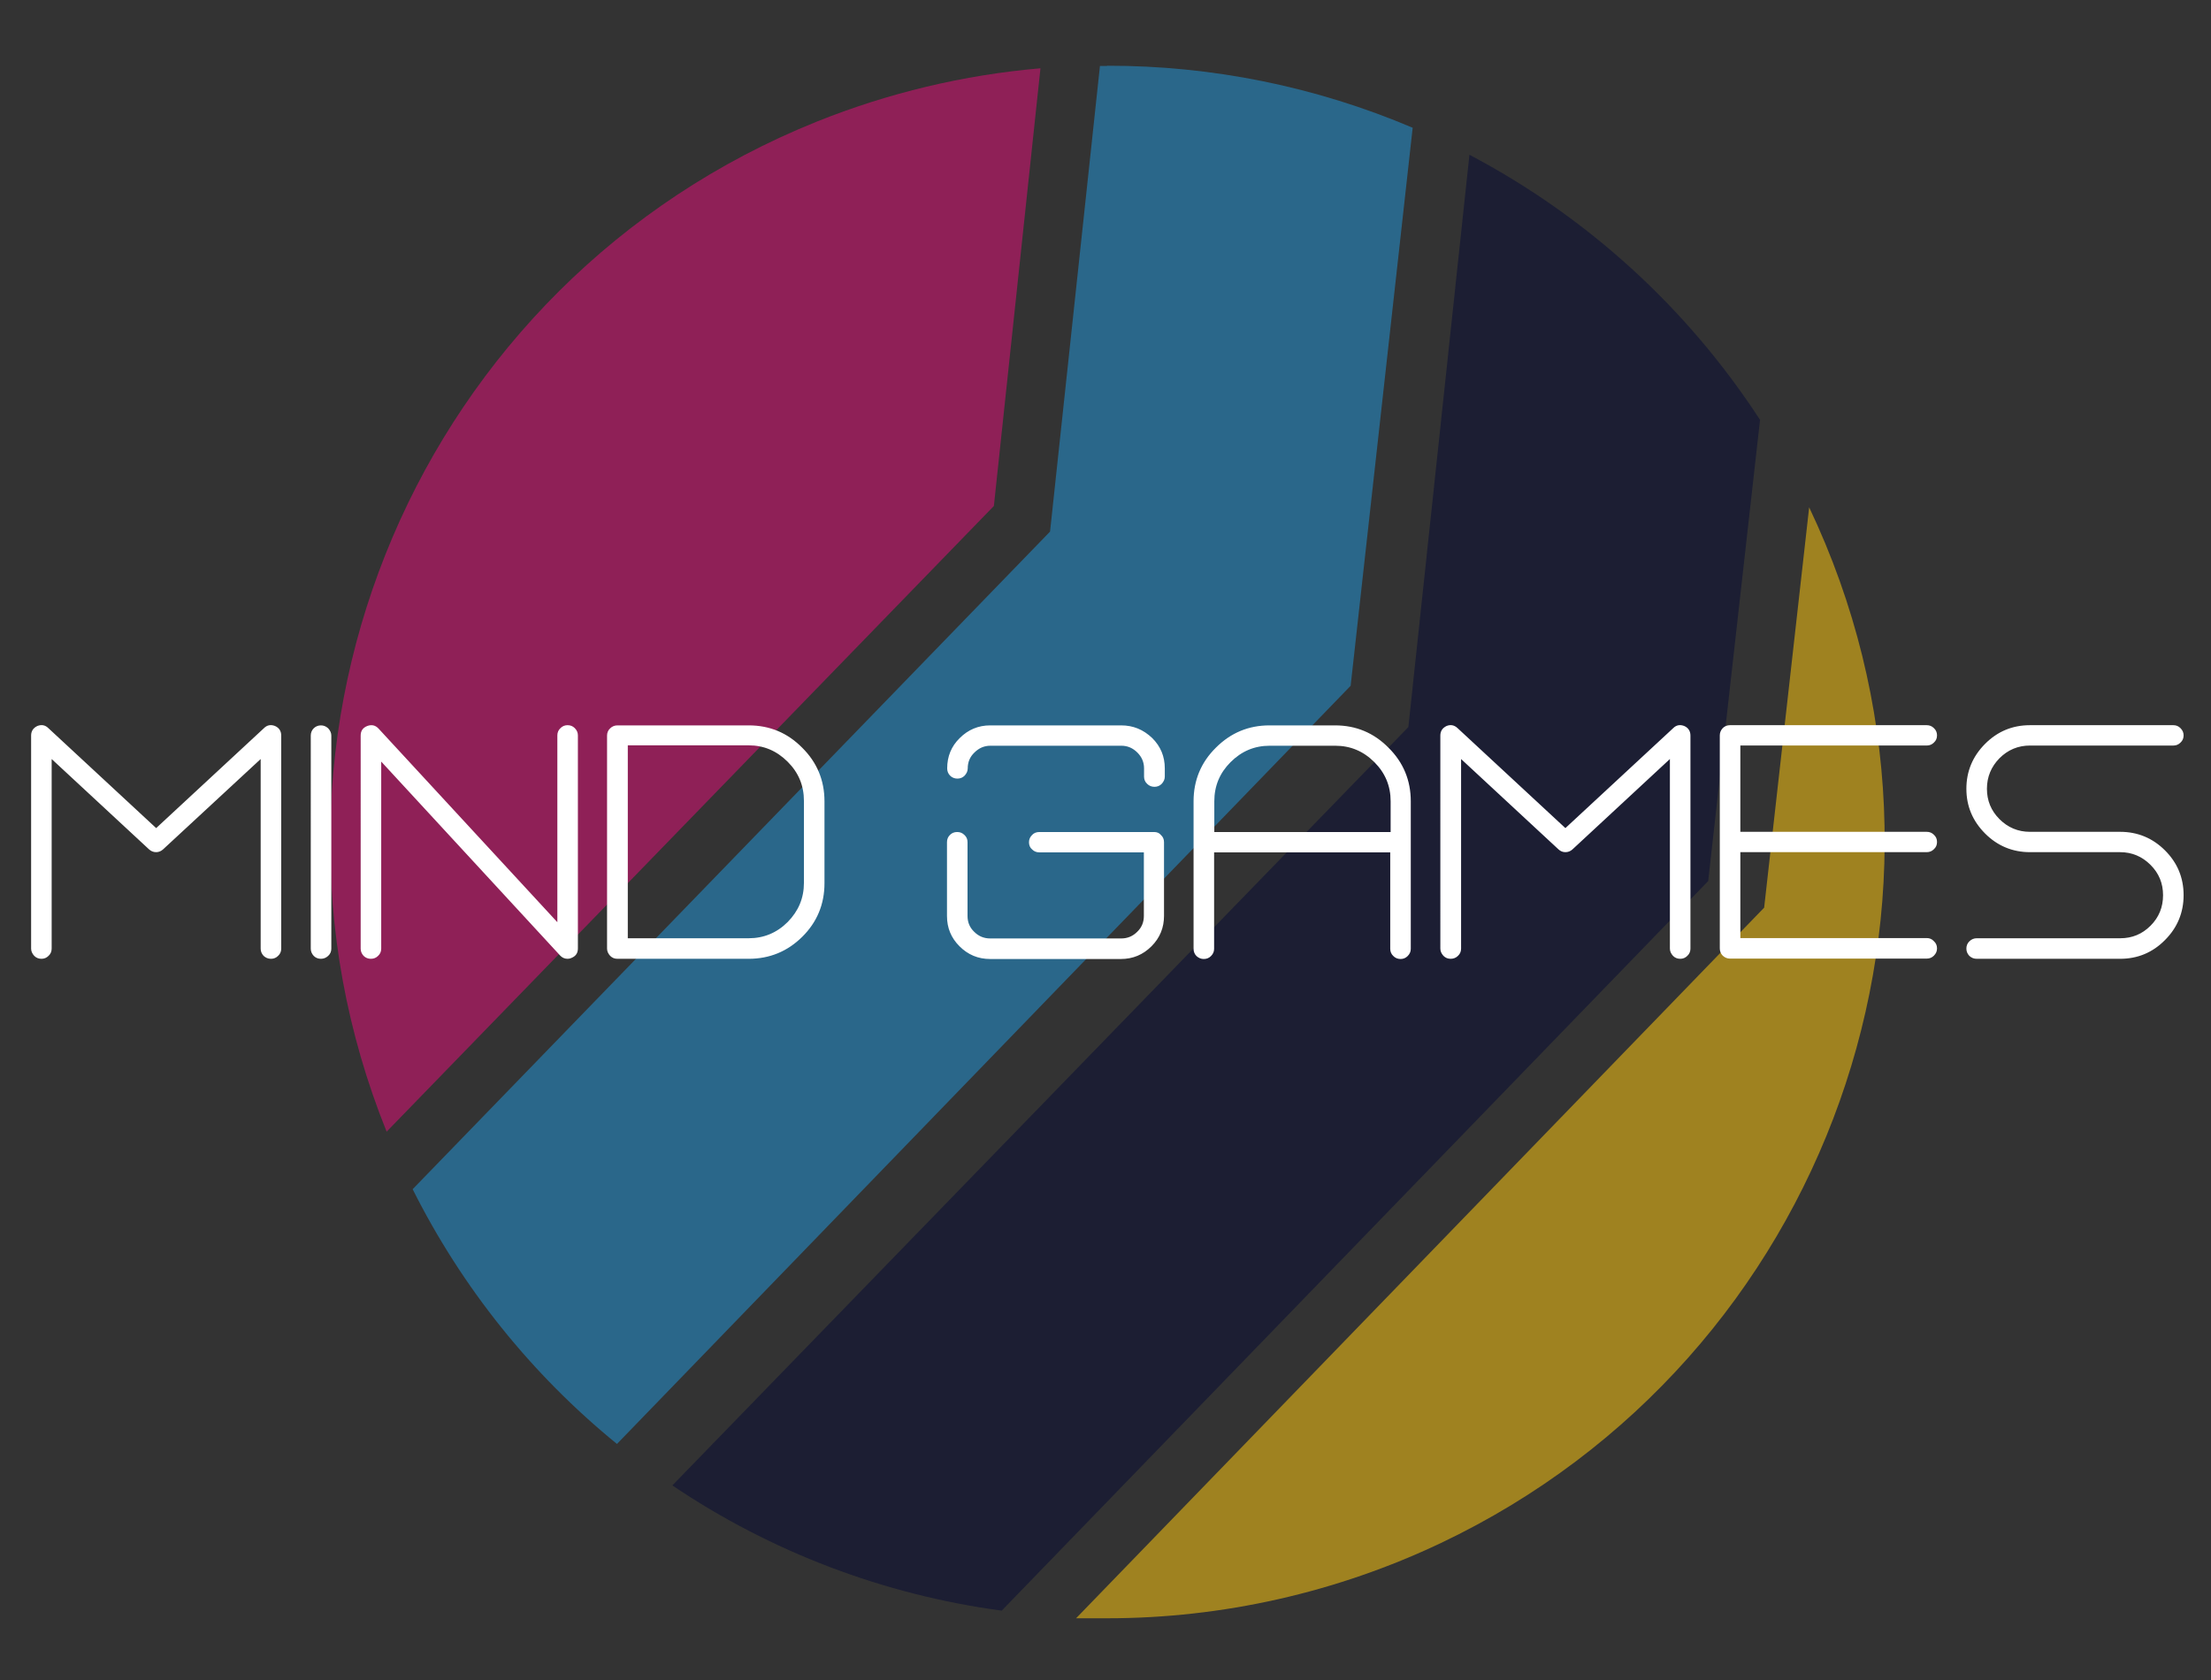<?xml version="1.0" encoding="utf-8"?>
<!-- Generator: Adobe Illustrator 27.0.0, SVG Export Plug-In . SVG Version: 6.00 Build 0)  -->
<svg version="1.1" id="Layer_1" xmlns="http://www.w3.org/2000/svg" xmlns:xlink="http://www.w3.org/1999/xlink" x="0px" y="0px"
	 viewBox="0 0 1129.8 858.7" style="enable-background:new 0 0 1129.8 858.7;" xml:space="preserve">
<rect x="0" y="0" width="1129.8" height="858.7" fill="#333333" stroke="none"/>
<style type="text/css">
	.st0{opacity:0.55;}
	.st1{fill-opacity:0;}
	.st2{fill:#DA1175;}
	.st3{fill:#F8C311;}
	.st4{fill:#090D33;}
	.st5{fill:#2392D1;}
	.st6{fill:#FFFFFF;}
</style>
<g transform="translate(21.665,0)" class="st0">
	<g>
		<rect x="147.1" y="33.6" class="st1" width="794.1" height="793.5"/>
		<path class="st2" d="M175.9,578.4C94,375.2,192.4,144,395.6,62.2c36.6-14.7,75.1-23.9,114.4-27.3l-23.8,223.7L175.9,578.4z"/>
		<path class="st3" d="M902.8,259.3c94.2,198.1,10,435.1-188.1,529.3c-53.3,25.3-111.6,38.5-170.6,38.5h-15.9l351.6-363.2
			L902.8,259.3z"/>
		<path class="st4" d="M729.2,79.1c60.3,31.8,111.4,78.4,148.5,135.5l-26.5,235.7l-361,372.9c-60.3-8.1-117.9-30-168.3-64L698,371.6
			L729.2,79.1z"/>
		<path class="st5" d="M544,33.6c53.7-0.1,106.8,10.7,156.2,31.7l-31.7,285.2L293.6,738c-43.6-35.5-79.2-79.9-104.4-130.2
			l325.7-336.1l25.5-238H544z"/>
	</g>
</g>
<g transform="translate(0,47.742)">
	<g>
		<g transform="scale(1)">
			<g>
				<path class="st6" d="M138.5,442.3c-1.5,0-2.7-0.5-3.8-1.5l0,0c-1-1.1-1.5-2.3-1.5-3.7l0,0v-96.9l-49.9,46.2
					c-1,0.9-2.2,1.4-3.5,1.4l0,0c-1.4,0-2.6-0.5-3.6-1.4l0,0l-49.8-46.2v96.9c0,1.4-0.5,2.7-1.6,3.7l0,0c-1,1-2.2,1.5-3.6,1.5l0,0
					c-1.5,0-2.7-0.5-3.7-1.5l0,0c-1-1.1-1.6-2.3-1.6-3.7l0,0V328.2c0-2.3,1.1-3.9,3.2-4.9l0,0c2.1-0.8,4-0.5,5.6,1.1l0,0l55.1,51.1
					l55.1-51.1c1.6-1.6,3.5-1.9,5.6-1.1l0,0c2.1,0.9,3.2,2.6,3.2,4.9l0,0v108.9c0,1.4-0.5,2.7-1.6,3.7l0,0
					C141.1,441.8,139.9,442.3,138.5,442.3L138.5,442.3z M164,442.3c-1.5,0-2.7-0.5-3.7-1.5l0,0c-1-1.1-1.5-2.3-1.5-3.7l0,0V328.2
					c0-1.4,0.5-2.7,1.5-3.7l0,0c1-1,2.3-1.5,3.7-1.5l0,0c1.4,0,2.6,0.5,3.7,1.5l0,0c1,1.1,1.6,2.3,1.6,3.7l0,0v108.9
					c0,1.4-0.5,2.7-1.6,3.7l0,0C166.6,441.8,165.4,442.3,164,442.3L164,442.3z M290,442.3c-1.5,0-2.8-0.6-3.8-1.7l0,0l-91.4-99.1
					v95.6c0,1.4-0.5,2.7-1.6,3.7l0,0c-1,1-2.2,1.5-3.7,1.5l0,0c-1.4,0-2.7-0.5-3.7-1.5l0,0c-1-1.1-1.5-2.3-1.5-3.7l0,0V328.2
					c0-2.4,1.1-4,3.4-4.9l0,0c2.2-0.8,4.1-0.4,5.7,1.3l0,0l91.4,99v-95.5c0-1.4,0.5-2.7,1.6-3.7l0,0c1-1,2.2-1.5,3.6-1.5l0,0
					c1.5,0,2.7,0.5,3.7,1.5l0,0c1.1,1.1,1.6,2.3,1.6,3.7l0,0v108.9c0,2.4-1.1,4-3.4,4.9l0,0C291.3,442.2,290.7,442.3,290,442.3
					L290,442.3z M320.8,333.3v98.5h61.8c7.7,0,14.4-2.8,19.9-8.3l0,0c5.5-5.6,8.3-12.2,8.3-20l0,0v-41.9c0-7.9-2.8-14.5-8.3-20l0,0
					c-5.6-5.6-12.2-8.4-19.9-8.4l0,0H320.8z M382.6,442.3h-67.1c-1.5,0-2.7-0.5-3.7-1.5l0,0c-1-1.1-1.6-2.3-1.6-3.7l0,0V328.2
					c0-1.4,0.5-2.7,1.6-3.7l0,0c1-1,2.3-1.5,3.7-1.5l0,0h67.1c10.7,0,19.8,3.8,27.3,11.4l0,0c7.6,7.5,11.4,16.7,11.4,27.4l0,0v41.9
					c0,10.7-3.8,19.9-11.4,27.4l0,0C402.4,438.5,393.3,442.3,382.6,442.3L382.6,442.3z M589.7,377.5h-58.6c-1.5,0-2.8,0.5-3.7,1.5
					l0,0c-1,1-1.6,2.2-1.6,3.7l0,0c0,1.5,0.5,2.8,1.6,3.7l0,0c1,1,2.2,1.5,3.7,1.5l0,0h53.4v32.5c0,3.2-1.1,5.9-3.4,8.1l0,0
					c-2.3,2.3-5,3.4-8.2,3.4l0,0H506c-3.2,0-5.9-1.1-8.2-3.4l0,0c-2.3-2.2-3.4-4.9-3.4-8.1l0,0v-37.7c0-1.5-0.5-2.7-1.6-3.7l0,0
					c-1-1-2.2-1.5-3.7-1.5l0,0c-1.5,0-2.7,0.5-3.7,1.5l0,0c-1,1-1.5,2.2-1.5,3.7l0,0v37.7c0,6.1,2.1,11.2,6.4,15.5l0,0
					c4.3,4.3,9.5,6.5,15.6,6.5l0,0h66.9c6.1,0,11.3-2.2,15.6-6.5l0,0c4.3-4.3,6.4-9.5,6.4-15.5l0,0v-37.7c0-1.5-0.5-2.7-1.6-3.7l0,0
					C592.4,378,591.2,377.5,589.7,377.5L589.7,377.5z M572.9,323H506c-6.1,0-11.3,2.2-15.6,6.5l0,0c-4.3,4.2-6.4,9.4-6.4,15.5l0,0
					c0,1.4,0.5,2.7,1.5,3.7l0,0c1,1,2.3,1.5,3.7,1.5l0,0c1.5,0,2.7-0.5,3.7-1.5l0,0c1-1.1,1.6-2.3,1.6-3.7l0,0
					c0-3.2,1.1-5.9,3.4-8.1l0,0c2.3-2.3,5-3.5,8.2-3.5l0,0h66.9c3.2,0,5.9,1.2,8.2,3.5l0,0c2.3,2.3,3.4,5,3.4,8.1l0,0v4.2
					c0,1.4,0.5,2.7,1.6,3.7l0,0c1,1,2.3,1.5,3.7,1.5l0,0c1.5,0,2.7-0.5,3.7-1.5l0,0c1-1.1,1.6-2.3,1.6-3.7l0,0v-4.2
					c0-6.1-2.1-11.2-6.4-15.5l0,0C584.2,325.1,579,323,572.9,323L572.9,323z M710.5,377.5h-90v-15.7c0-7.9,2.8-14.5,8.3-20l0,0
					c5.6-5.6,12.2-8.4,20-8.4l0,0h33.5c7.8,0,14.4,2.8,20,8.4l0,0c5.5,5.5,8.3,12.1,8.3,20l0,0V377.5z M682.2,323h-33.5
					c-10.7,0-19.8,3.8-27.4,11.4l0,0c-7.6,7.5-11.4,16.7-11.4,27.4l0,0v75.4c0,1.4,0.5,2.7,1.5,3.7l0,0c1.1,1,2.3,1.5,3.7,1.5l0,0
					c1.5,0,2.7-0.5,3.7-1.5l0,0c1.1-1.1,1.6-2.3,1.6-3.7l0,0v-49.3h90v49.3c0,1.4,0.5,2.7,1.6,3.7l0,0c1,1,2.2,1.5,3.7,1.5l0,0
					c1.4,0,2.6-0.5,3.6-1.5l0,0c1.1-1.1,1.6-2.3,1.6-3.7l0,0v-75.4c0-10.7-3.8-19.9-11.4-27.4l0,0C702,326.8,692.9,323,682.2,323
					L682.2,323z M858.6,442.3c-1.5,0-2.7-0.5-3.7-1.5l0,0c-1-1.1-1.6-2.3-1.6-3.7l0,0v-96.9l-49.8,46.2c-1,0.9-2.2,1.4-3.6,1.4l0,0
					c-1.4,0-2.5-0.5-3.5-1.4l0,0l-49.8-46.2v96.9c0,1.4-0.5,2.7-1.6,3.7l0,0c-1,1-2.3,1.5-3.7,1.5l0,0c-1.5,0-2.7-0.5-3.7-1.5l0,0
					c-1-1.1-1.6-2.3-1.6-3.7l0,0V328.2c0-2.3,1.1-3.9,3.2-4.9l0,0c2-0.8,3.9-0.5,5.6,1.1l0,0l55.1,51.1l55.1-51.1
					c1.6-1.6,3.5-1.9,5.6-1.1l0,0c2.1,0.9,3.2,2.6,3.2,4.9l0,0v108.9c0,1.4-0.5,2.7-1.6,3.7l0,0C861.2,441.8,860,442.3,858.6,442.3
					L858.6,442.3z M889.3,387.8h95.2c1.5,0,2.7-0.5,3.7-1.5l0,0c1.1-1,1.6-2.2,1.6-3.7l0,0c0-1.5-0.5-2.7-1.6-3.7l0,0
					c-1-1-2.2-1.5-3.7-1.5l0,0h-95.2v-44.1h95.2c1.5,0,2.7-0.5,3.7-1.5l0,0c1.1-1,1.6-2.2,1.6-3.7l0,0c0-1.4-0.5-2.7-1.6-3.7l0,0
					c-1-1-2.2-1.5-3.7-1.5l0,0H884c-1.4,0-2.7,0.5-3.7,1.5l0,0c-1,1.1-1.5,2.3-1.5,3.7l0,0v108.9c0,1.4,0.5,2.7,1.5,3.7l0,0
					c1.1,1,2.3,1.5,3.7,1.5l0,0h100.5c1.5,0,2.7-0.5,3.7-1.5l0,0c1.1-1.1,1.6-2.3,1.6-3.7l0,0c0-1.5-0.5-2.7-1.6-3.7l0,0
					c-1-1.1-2.2-1.6-3.7-1.6l0,0h-95.2V387.8z M1083.4,442.3h-73.3c-1.5,0-2.7-0.5-3.8-1.5l0,0c-1-1.1-1.5-2.3-1.5-3.7l0,0
					c0-1.5,0.5-2.7,1.5-3.7l0,0c1.1-1.1,2.4-1.6,3.8-1.6l0,0h73.3c6.1,0,11.2-2.1,15.5-6.4l0,0c4.3-4.3,6.4-9.5,6.4-15.6l0,0
					c0-6.1-2.1-11.2-6.4-15.5l0,0c-4.3-4.3-9.5-6.5-15.5-6.5l0,0h-46.1c-8.9,0-16.6-3.2-22.9-9.5l0,0c-6.4-6.4-9.6-14-9.6-22.9l0,0
					c0-8.9,3.2-16.6,9.6-23l0,0c6.3-6.3,13.9-9.5,22.9-9.5l0,0h73.3c1.4,0,2.6,0.5,3.6,1.5l0,0c1.1,1.1,1.6,2.3,1.6,3.7l0,0
					c0,1.5-0.5,2.7-1.6,3.7l0,0c-1,1-2.2,1.5-3.6,1.5l0,0h-73.3c-6.1,0-11.3,2.2-15.6,6.5l0,0c-4.2,4.3-6.4,9.5-6.4,15.6l0,0
					c0,6,2.1,11.2,6.4,15.5l0,0c4.3,4.3,9.5,6.5,15.6,6.5l0,0h46.1c8.9,0,16.6,3.2,22.9,9.5l0,0c6.4,6.4,9.5,14,9.5,22.9l0,0
					c0,8.9-3.2,16.6-9.5,22.9l0,0C1100,439.1,1092.3,442.3,1083.4,442.3L1083.4,442.3z"/>
			</g>
		</g>
	</g>
</g>
</svg>
